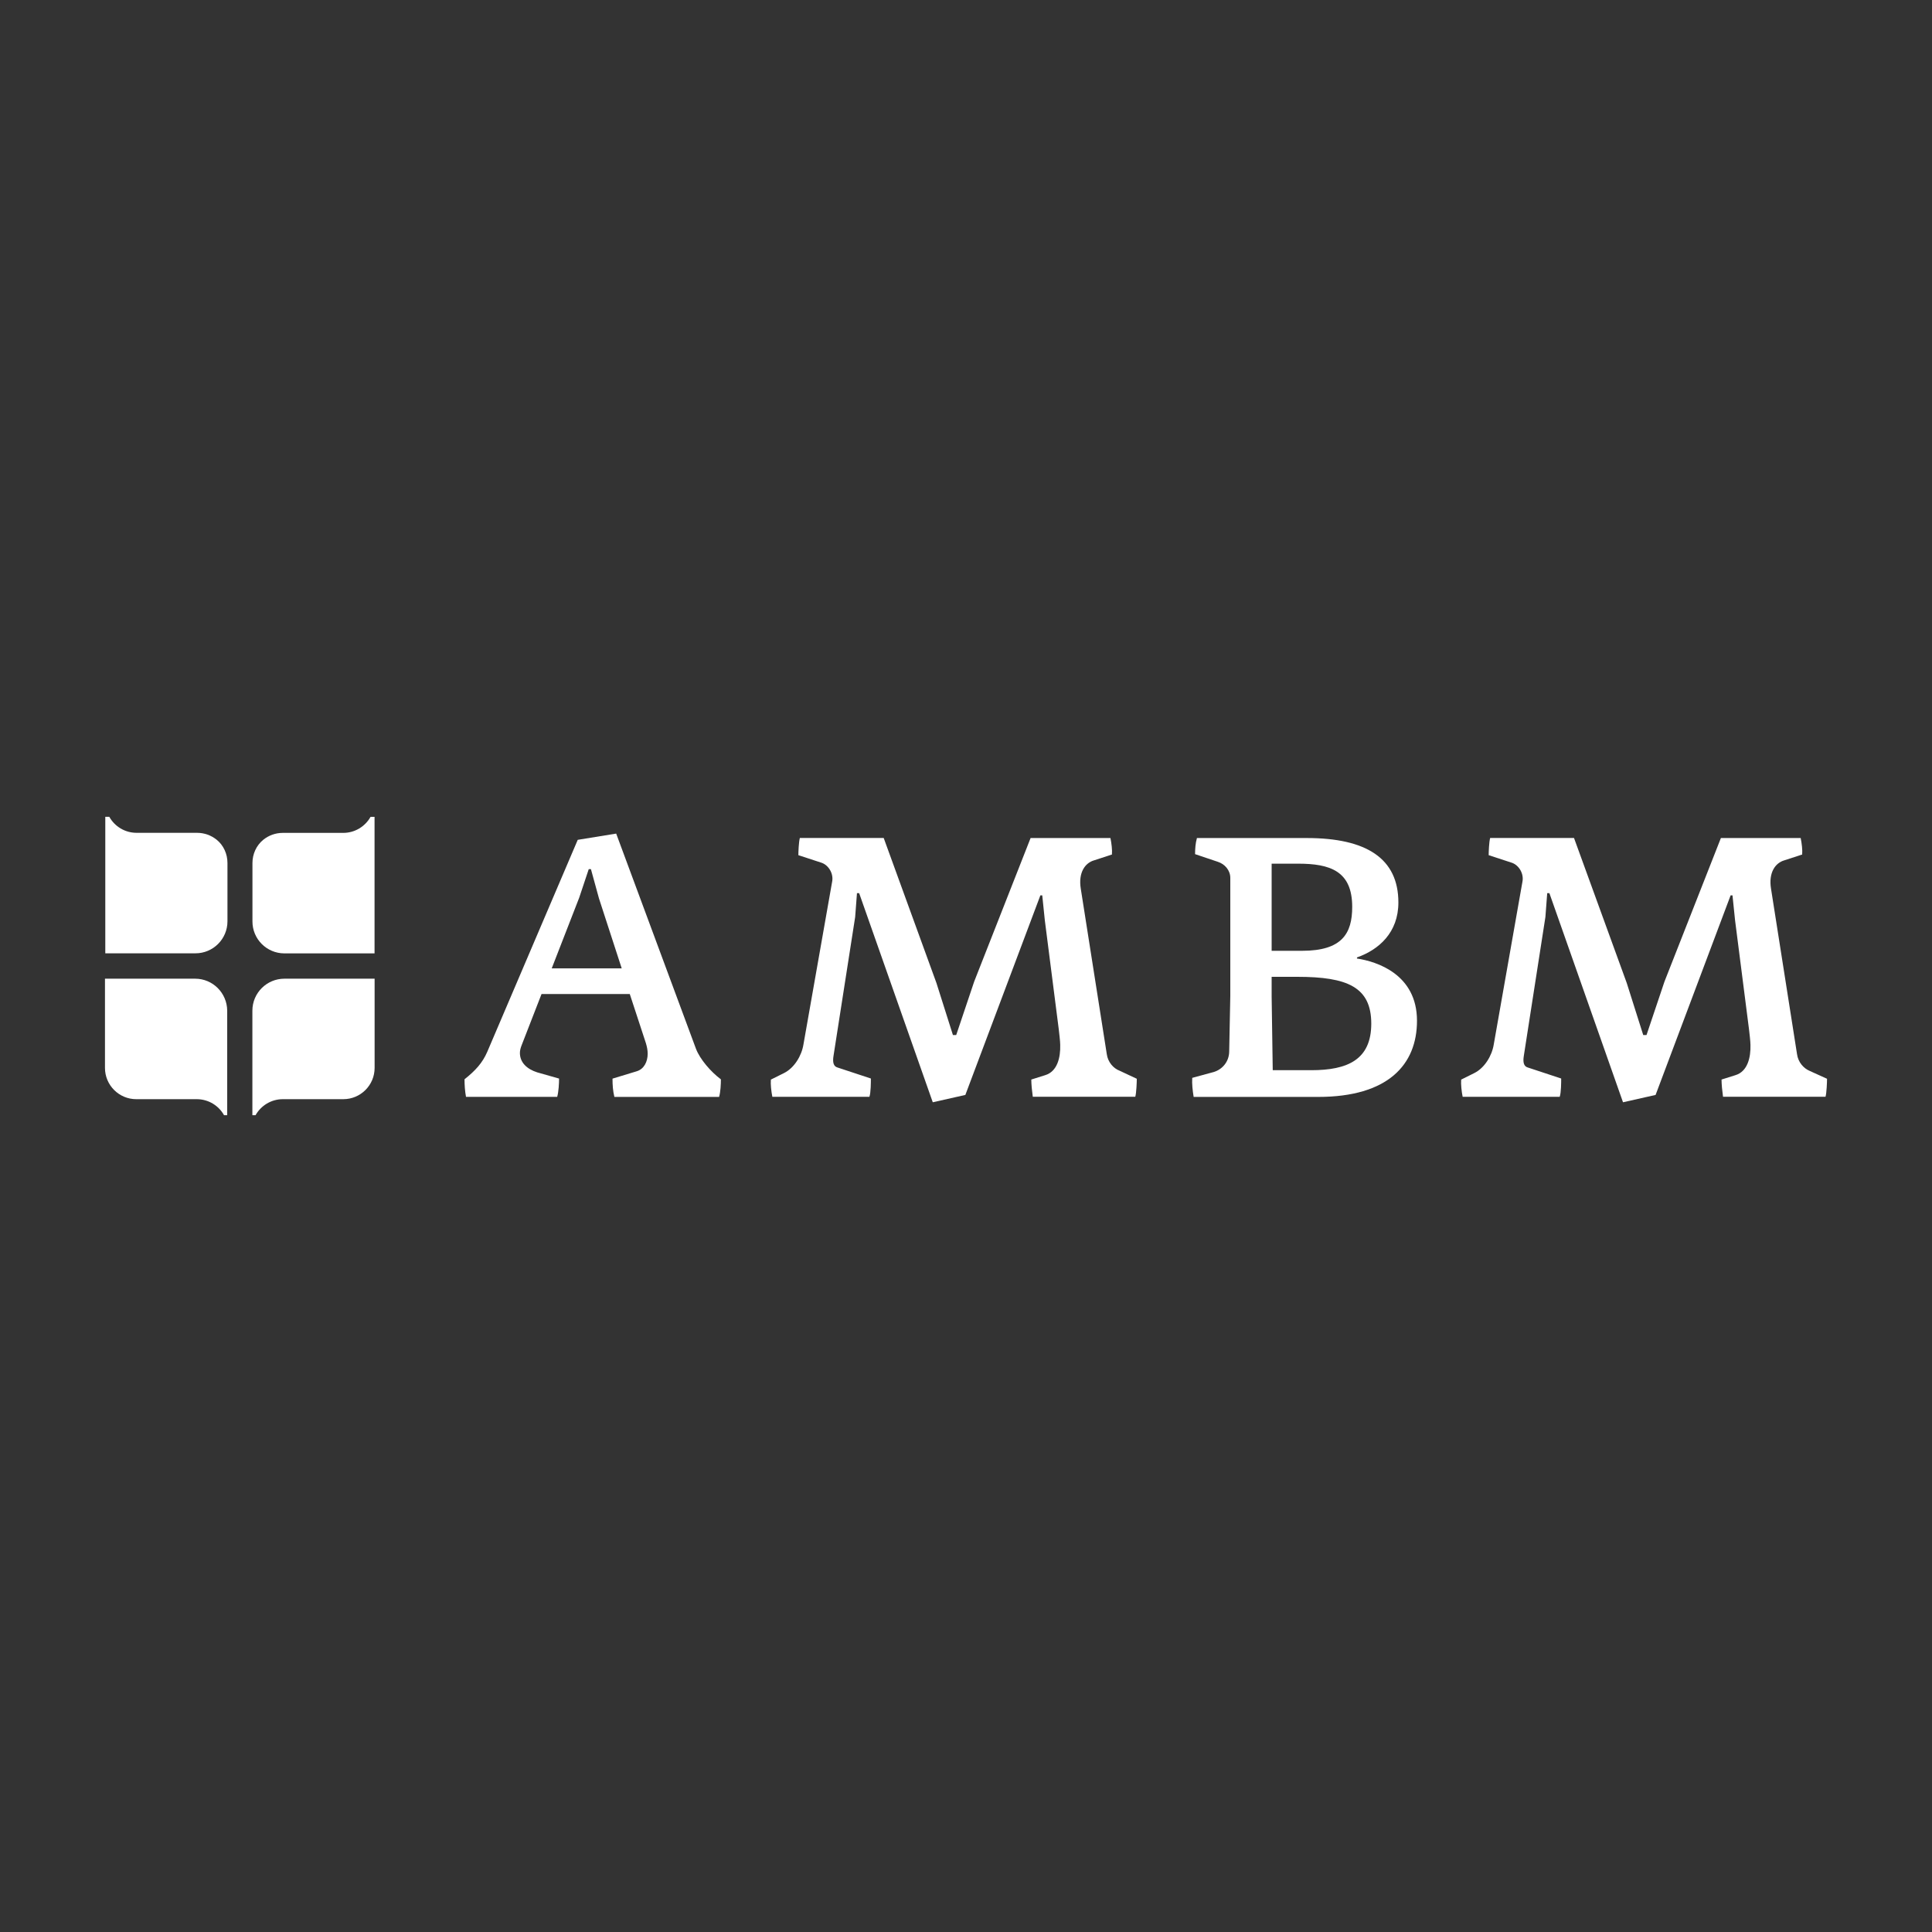 <?xml version="1.0" encoding="utf-8"?>
<!-- Generator: Adobe Illustrator 26.0.2, SVG Export Plug-In . SVG Version: 6.00 Build 0)  -->
<svg version="1.1" id="Layer_1" xmlns="http://www.w3.org/2000/svg" xmlns:xlink="http://www.w3.org/1999/xlink" x="0px" y="0px"
	 viewBox="0 0 300 300" style="enable-background:new 0 0 300 300;" xml:space="preserve">
<rect x="0" y="0" width="300" height="300" fill="#333333" stroke="none"/>
<style type="text/css">
	.st0{fill:#FFFFFF;}
	.st1{fill:#525E63;}
	.st2{fill:#C5CBCB;}
</style>
<g>
	<path class="st0" d="M108.08,162.88l-12.4-33.44l-5.97,0.97l-14.05,32.92c-0.74,1.71-1.82,2.9-3.53,4.26
		c0,0.85,0.06,1.82,0.23,2.73h14.16c0.23-0.8,0.29-2.16,0.29-2.84l-3.41-0.97c-1.59-0.51-2.67-1.53-2.67-3.01
		c0-0.4,0.11-0.8,0.29-1.25l3.07-7.9h13.7l2.5,7.62c0.17,0.57,0.28,1.08,0.28,1.65c0,1.25-0.57,2.39-1.71,2.73l-3.75,1.14
		c0,1.02,0.06,1.88,0.29,2.84h16.26c0.23-0.8,0.28-1.99,0.28-2.73C110.35,166.41,108.7,164.48,108.08,162.88z M85.67,150.37
		l4.27-10.98l1.48-4.43h0.34l1.25,4.55l3.53,10.86H85.67z"/>
	<path class="st0" d="M171.86,163.68l-4.04-25.7c-0.4-2.5,0.68-3.98,2.05-4.38l2.79-0.91c0.06-0.74-0.06-1.71-0.23-2.56h-12.4
		l-8.76,22.29l-2.79,8.3h-0.51l-2.56-8.08l-8.19-22.52h-13.02c-0.17,0.63-0.23,2.16-0.23,2.67l3.64,1.19
		c1.08,0.4,1.88,1.71,1.59,3.01l-4.44,25.19c-0.28,1.76-1.42,3.64-3.01,4.44l-2.05,1.02c-0.06,0.74,0.06,1.82,0.23,2.67h15.07
		c0.23-0.63,0.23-2.33,0.23-2.84l-5.18-1.71c-0.62-0.17-0.79-0.8-0.62-1.82l3.36-21.55l0.28-3.7h0.34l11.43,32.47l5.06-1.14
		l11.65-30.99h0.29l0.4,3.87l2.16,16.89c0.06,0.51,0.23,1.93,0.23,2.44c0.06,1.99-0.45,4.15-2.33,4.72l-2.16,0.68
		c0,0.74,0.11,1.82,0.23,2.67h15.92c0.17-0.63,0.23-2.27,0.23-2.79l-2.67-1.25C172.89,165.9,172.03,164.93,171.86,163.68z"/>
	<path class="st0" d="M210.71,148.84v-0.17c3.41-1.2,6.43-3.87,6.43-8.53c0-6.83-4.95-10.01-14.22-10.01h-17.06
		c-0.23,0.8-0.29,1.71-0.29,2.5l3.53,1.19c1.08,0.34,1.94,1.31,1.94,2.5v18.31l-0.17,8.59c0,1.65-1.08,2.84-2.39,3.24l-3.35,0.91
		c-0.06,0.91,0.06,1.99,0.22,2.96h19.33c10.86,0,15.35-5.01,15.35-11.83C220.03,151.28,213.78,149.3,210.71,148.84z M197.46,134.11
		h4.09c5,0,8.42,1.14,8.42,6.71c0,4.15-1.59,6.82-7.79,6.82h-4.72V134.11z M203.6,166.18h-5.97l-0.17-11.43v-3.07h3.98
		c7.79,0,11.49,1.59,11.49,7.28C212.92,164.53,209.29,166.18,203.6,166.18z"/>
	<path class="st0" d="M281.03,166.3c-0.97-0.4-1.82-1.36-1.99-2.62l-4.04-25.7c-0.4-2.5,0.68-3.98,2.05-4.38l2.79-0.91
		c0.06-0.74-0.06-1.71-0.23-2.56h-12.39l-8.76,22.29l-2.79,8.3h-0.51l-2.56-8.08l-8.19-22.52h-13.02c-0.17,0.63-0.23,2.16-0.23,2.67
		l3.64,1.19c1.08,0.4,1.88,1.71,1.59,3.01l-4.44,25.19c-0.28,1.76-1.42,3.64-3.01,4.44l-2.05,1.02c-0.06,0.74,0.06,1.82,0.23,2.67
		h15.07c0.23-0.63,0.23-2.33,0.23-2.84l-5.18-1.71c-0.62-0.17-0.79-0.8-0.62-1.82l3.35-21.55l0.28-3.7h0.34l11.43,32.47l5.06-1.14
		l11.65-30.99h0.29l0.4,3.87l2.16,16.89c0.06,0.51,0.23,1.93,0.23,2.44c0.06,1.99-0.45,4.15-2.33,4.72l-2.16,0.68
		c0,0.74,0.11,1.82,0.23,2.67h15.92c0.17-0.63,0.23-2.27,0.23-2.79L281.03,166.3z"/>
	<path class="st0" d="M30.3,151.97h-14v8.36v5.49c0,2.68,2.17,4.86,4.86,4.86h9.39c1.82,0,3.41,1,4.24,2.49h0.35h0.14v-16.23
		C35.26,154.19,33.04,151.97,30.3,151.97z"/>
	<path class="st0" d="M30.6,129.32h-9.39c-1.82,0-3.41-1-4.24-2.49h-0.62v5.49v0v15.71h14c2.74,0,4.97-2.22,4.97-4.97V134
		c0-1.39-0.6-2.74-1.68-3.61C32.8,129.72,31.75,129.32,30.6,129.32z"/>
	<path class="st0" d="M39.19,156.94v16.23h0.14h0.35c0.83-1.48,2.42-2.49,4.24-2.49h9.39c2.68,0,4.86-2.17,4.86-4.86v-5.49v-8.36
		h-14C41.42,151.97,39.19,154.19,39.19,156.94z"/>
	<path class="st0" d="M44.16,148.04h14v-15.71v0v-5.49h-0.62c-0.83,1.48-2.42,2.49-4.24,2.49h-9.39c-1.15,0-2.2,0.4-3.03,1.07
		c-1.08,0.88-1.68,2.22-1.68,3.61v9.06C39.19,145.82,41.42,148.04,44.16,148.04z"/>
</g>
</svg>
